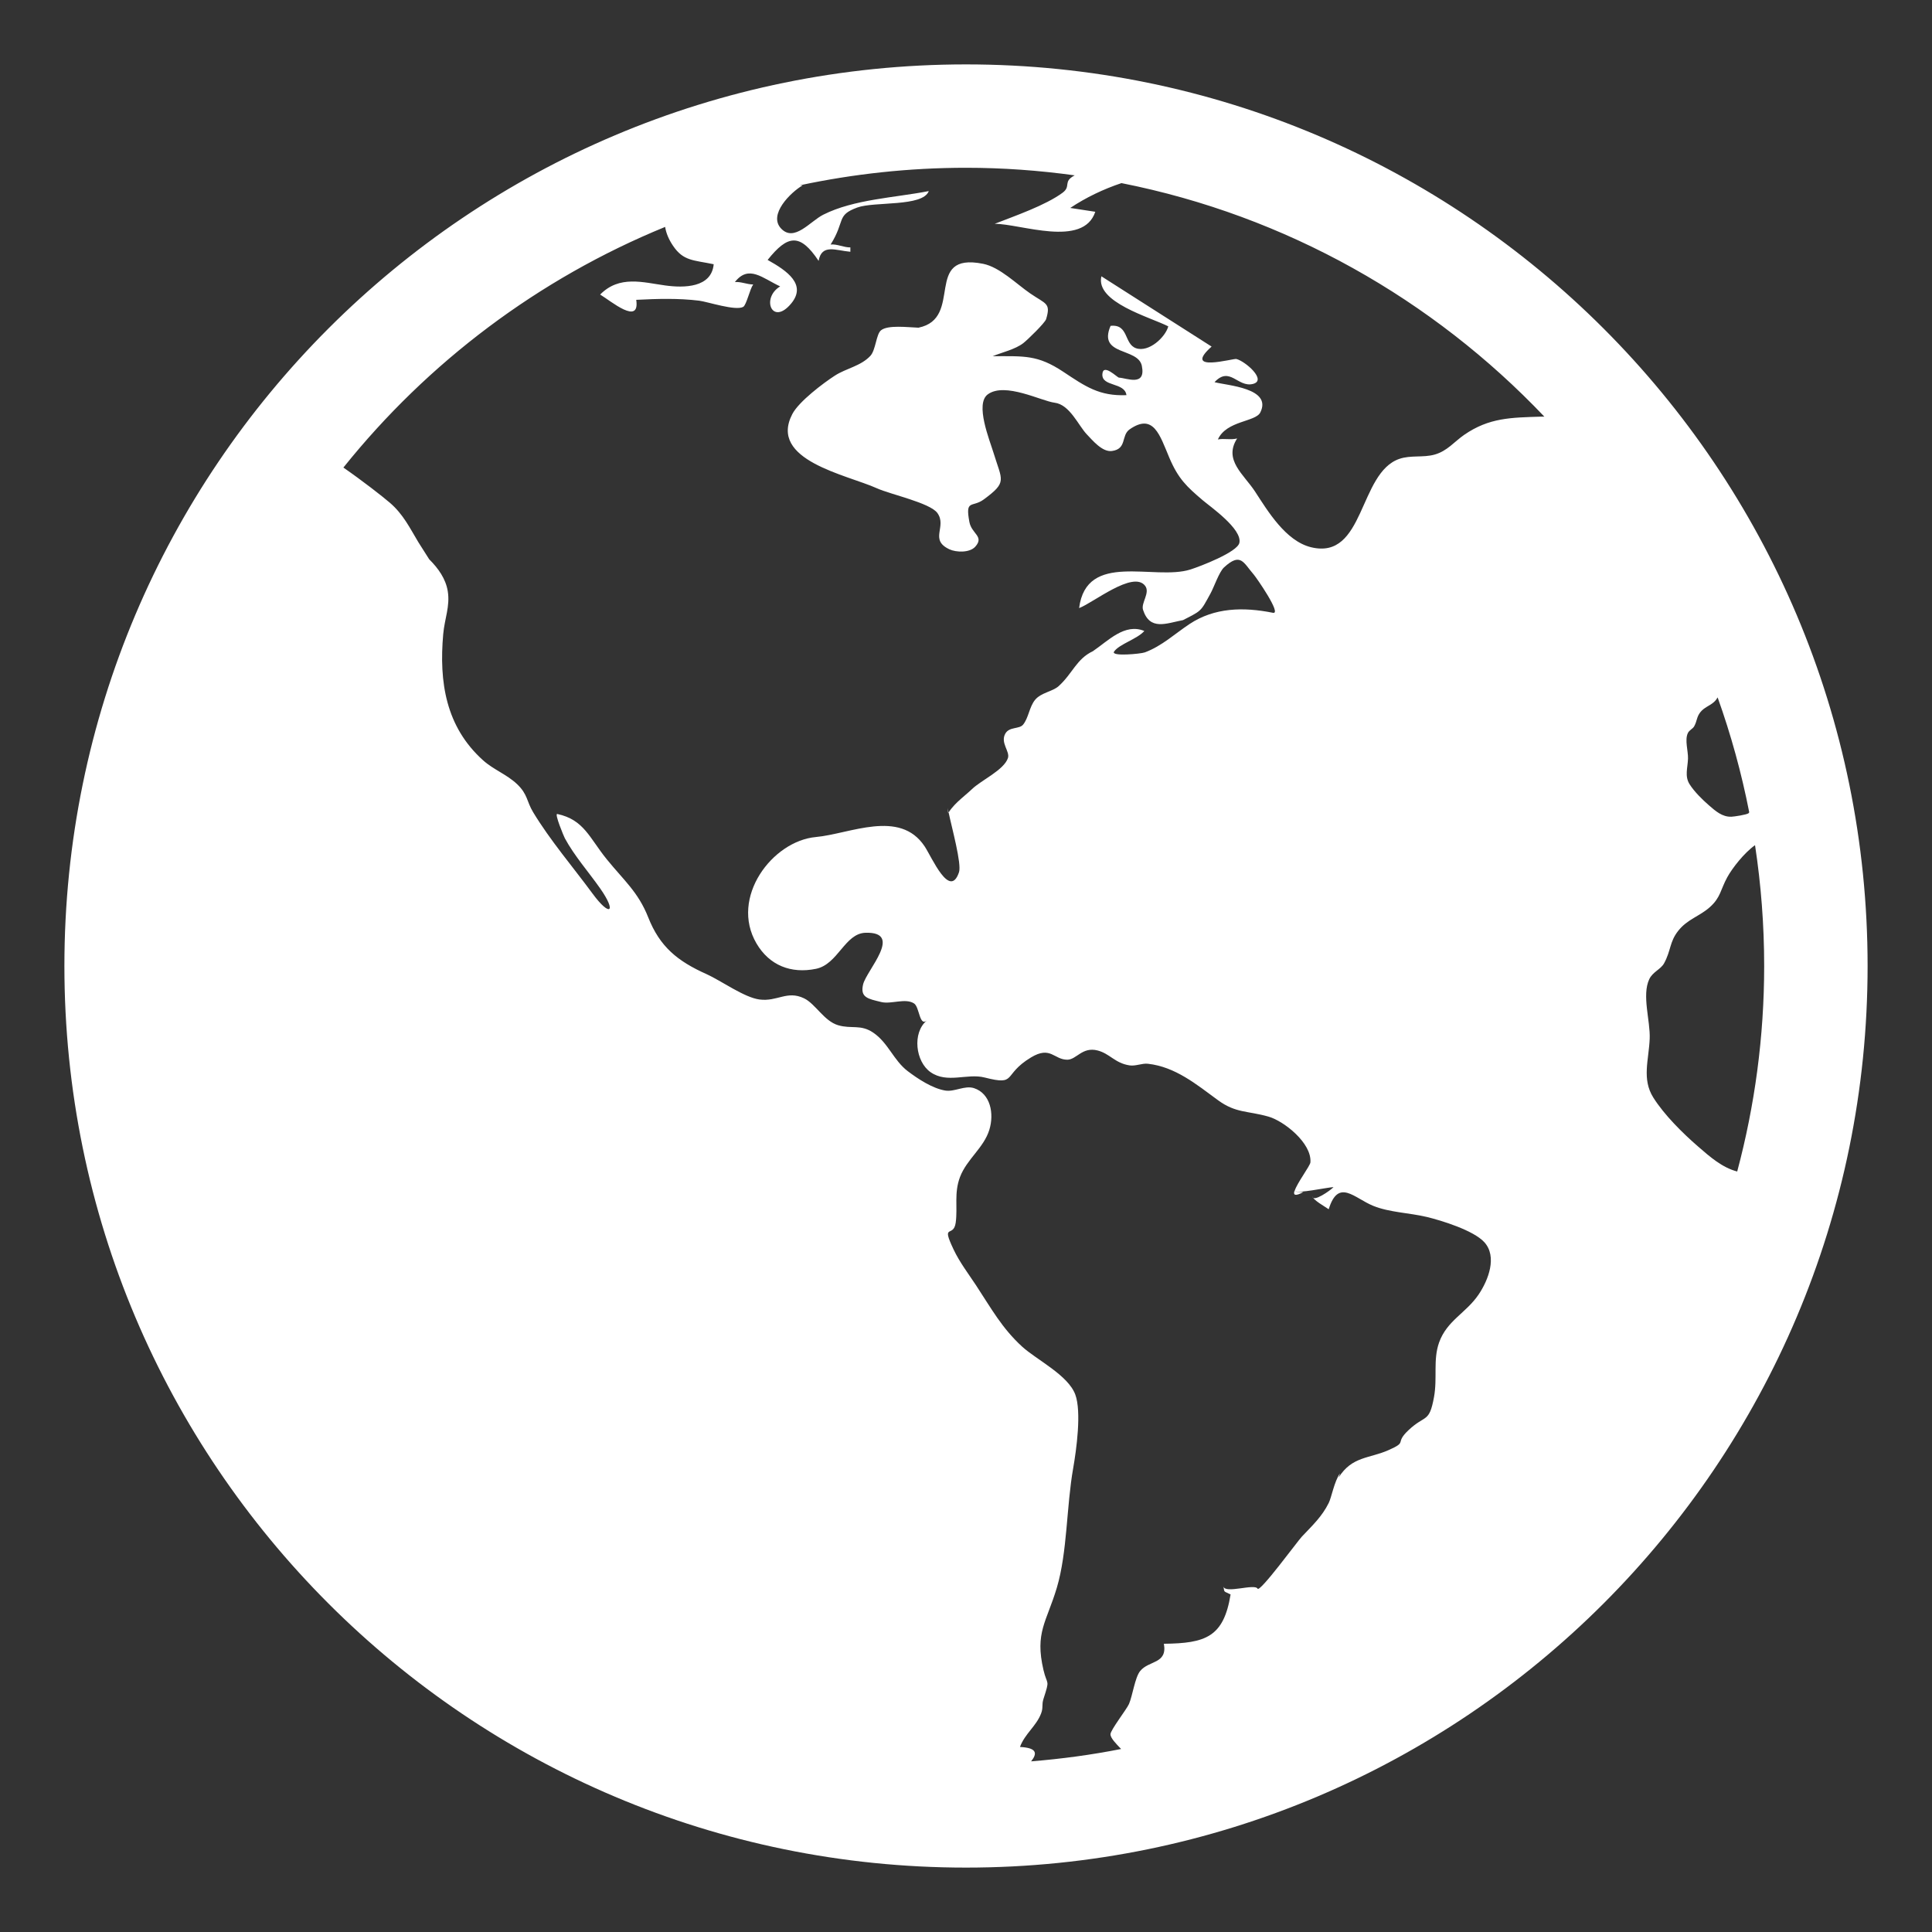 <?xml version="1.0" encoding="utf-8"?>
<!-- Generator: Adobe Illustrator 15.1.0, SVG Export Plug-In . SVG Version: 6.00 Build 0)  -->
<!DOCTYPE svg PUBLIC "-//W3C//DTD SVG 1.1//EN" "http://www.w3.org/Graphics/SVG/1.1/DTD/svg11.dtd">
<svg version="1.1" id="Layer_1" xmlns="http://www.w3.org/2000/svg" xmlns:xlink="http://www.w3.org/1999/xlink" x="0px" y="0px"
	 width="75px" height="75px" viewBox="0 0 75 75" enable-background="new 0 0 75 75" xml:space="preserve">
<rect x="0" y="0" width="75" height="75" fill="#333333" stroke="none"/>
<path fill="#FFFFFF" d="M36.807,31.556c0.003-0.006,0.009-0.01,0.013-0.017c-0.015-0.068-0.026-0.129-0.032-0.172
	C36.795,31.429,36.801,31.493,36.807,31.556 M50.249,46.234C50.25,46.234,50.25,46.233,50.249,46.234
	c0-0.002-0.007-0.002-0.008-0.005C50.243,46.232,50.248,46.232,50.249,46.234 M50.594,46.277c-0.083-0.014-0.271,0.011-0.345-0.043
	C50.203,46.392,50.272,46.451,50.594,46.277 M37.5,2.5c-19.331,0-35,15.67-35,35c0,19.33,15.669,35,35,35c19.33,0,35-15.67,35-35
	C72.5,18.17,56.83,2.5,37.5,2.5 M59.855,16.173c-1.205,0.037-2.045,0.039-3.015,0.707c-0.39,0.27-0.654,0.627-1.149,0.767
	c-0.445,0.125-0.925,0.015-1.364,0.165c-1.592,0.54-1.339,3.945-3.435,3.431c-0.984-0.242-1.678-1.405-2.173-2.164
	c-0.437-0.668-1.231-1.221-0.694-2.058c-0.245,0.063-0.507-0.008-0.747,0.038c0.335-0.738,1.461-0.673,1.648-1.05
	c0.466-0.944-1.284-1.043-1.779-1.173c0.597-0.637,0.899,0.214,1.489,0.069c0.566-0.14-0.3-0.886-0.64-0.969
	c-0.121-0.031-2.118,0.552-0.962-0.482c-1.427-0.91-2.852-1.819-4.278-2.728c-0.24,1.011,1.898,1.586,2.596,1.943
	c-0.107,0.417-0.757,1.025-1.255,0.848c-0.468-0.167-0.277-0.945-0.985-0.867c-0.505,1.175,1.068,0.832,1.214,1.552
	c0.166,0.819-0.594,0.472-0.888,0.458c-0.069-0.004-0.614-0.568-0.644-0.141c-0.036,0.507,0.869,0.309,0.934,0.821
	c-1.055,0.043-1.593-0.338-2.451-0.907c-1.002-0.665-1.516-0.605-2.742-0.605c0.366-0.151,0.872-0.263,1.187-0.506
	c0.171-0.132,0.843-0.787,0.888-0.933c0.19-0.629-0.01-0.582-0.613-0.995c-0.535-0.366-1.186-1.024-1.834-1.153
	c-2.352-0.47-0.726,2.123-2.511,2.48c0.03,0.002,0.064,0.003,0.09,0.003h-0.102c0.004,0,0.008-0.002,0.012-0.003
	c-0.413-0.015-1.188-0.115-1.453,0.103c-0.188,0.153-0.203,0.77-0.414,0.993c-0.374,0.398-0.931,0.478-1.376,0.765
	c-0.436,0.281-1.395,1.001-1.65,1.489c-0.943,1.801,2.123,2.359,3.284,2.885c0.525,0.238,2.059,0.563,2.346,0.959
	c0.383,0.534-0.331,1.035,0.469,1.41c0.256,0.119,0.783,0.143,1.003-0.104c0.358-0.403-0.145-0.495-0.23-0.96
	c-0.166-0.896,0.107-0.541,0.559-0.873c0.919-0.679,0.712-0.72,0.381-1.802c-0.153-0.503-0.732-1.908-0.224-2.278
	c0.665-0.485,2.082,0.262,2.591,0.325c0.593,0.072,0.929,0.894,1.252,1.229c0.215,0.223,0.599,0.697,0.975,0.646
	c0.594-0.082,0.345-0.602,0.689-0.842c0.927-0.643,1.17,0.23,1.539,1.103c0.347,0.818,0.676,1.123,1.293,1.648
	c0.287,0.246,1.545,1.118,1.426,1.657c-0.08,0.362-1.517,0.912-1.9,1.034c-1.404,0.445-4.038-0.728-4.321,1.498
	c0.546-0.203,2.095-1.468,2.56-0.868c0.212,0.272-0.168,0.668-0.078,0.938c0.265,0.811,0.89,0.528,1.545,0.397
	c-0.044,0.028-0.09,0.053-0.139,0.074c0.896-0.46,0.803-0.364,1.214-1.111c0.134-0.243,0.333-0.833,0.522-1.008
	c0.65-0.599,0.751-0.187,1.154,0.275c0.105,0.122,1.103,1.557,0.747,1.486c-1.159-0.233-2.272-0.201-3.234,0.433
	c-0.555,0.366-1.079,0.86-1.74,1.104c-0.159,0.058-1.333,0.169-1.194-0.031c0.202-0.292,0.899-0.486,1.175-0.8
	c-0.762-0.315-1.398,0.379-1.998,0.785c-0.637,0.301-0.785,0.862-1.326,1.354c-0.236,0.214-0.684,0.251-0.916,0.533
	c-0.226,0.274-0.253,0.704-0.467,0.964c-0.149,0.182-0.533,0.072-0.689,0.347c-0.204,0.359,0.187,0.691,0.101,0.95
	c-0.156,0.469-1.049,0.866-1.392,1.204c0.046-0.044,0.092-0.089,0.136-0.135c-0.344,0.36-0.779,0.625-1.047,1.043
	c0.123,0.59,0.512,1.996,0.403,2.32c-0.357,1.063-1.052-0.579-1.334-1.004c-0.968-1.458-2.903-0.482-4.224-0.362
	c-1.69,0.155-3.346,2.349-2.304,4.13c0.5,0.854,1.342,1.184,2.309,0.986c0.859-0.175,1.117-1.378,1.927-1.4
	c1.487-0.039,0.033,1.458-0.097,2.006c-0.119,0.51,0.186,0.557,0.71,0.684c0.387,0.092,0.935-0.166,1.27,0.055
	c0.212,0.14,0.202,0.903,0.493,0.662c-0.572,0.475-0.439,1.599,0.148,2.006c0.65,0.45,1.417,0.033,2.097,0.206
	c1.285,0.328,0.671-0.098,1.8-0.779c0.762-0.46,0.888,0.087,1.408,0.088c0.354,0.002,0.579-0.509,1.172-0.36
	c0.483,0.122,0.675,0.495,1.25,0.581c0.237,0.034,0.481-0.089,0.706-0.064c1.068,0.118,1.884,0.8,2.725,1.416
	c0.692,0.507,1.151,0.405,1.961,0.637c0.591,0.168,1.682,1.023,1.625,1.774c-0.009,0.135-0.525,0.81-0.614,1.114
	c0.151,0.104,1.204-0.131,1.511-0.153c-0.101,0.118-0.817,0.621-0.817,0.354c0,0.137,0.508,0.418,0.63,0.506
	c0.375-1.213,0.988-0.433,1.728-0.132c0.627,0.255,1.4,0.27,2.07,0.429c0.569,0.136,1.823,0.52,2.244,0.983
	c0.507,0.56,0.156,1.468-0.219,2.025c-0.491,0.729-1.231,1.009-1.538,1.868c-0.241,0.68-0.06,1.367-0.198,2.122
	c-0.187,1.021-0.336,0.662-0.993,1.285c-0.554,0.524-0.01,0.433-0.763,0.767c-0.757,0.338-1.423,0.237-1.946,1.067
	c0.021-0.053,0.038-0.105,0.052-0.159c-0.221,0.309-0.331,0.942-0.437,1.149c-0.264,0.531-0.627,0.865-1.045,1.308
	c-0.16,0.168-1.632,2.179-1.716,2.017c-0.11-0.21-1.271,0.212-1.325-0.088c0.046,0.251-0.012,0.167,0.277,0.312
	c-0.268,1.652-0.966,1.898-2.589,1.915c0.14,0.795-0.587,0.637-0.925,1.063c-0.198,0.249-0.292,0.95-0.429,1.273
	c-0.087,0.202-0.72,1.014-0.72,1.176c-0.001,0.148,0.213,0.365,0.413,0.573c-1.144,0.227-2.31,0.384-3.494,0.48
	c0.222-0.279,0.274-0.524-0.432-0.559c0.189-0.514,0.633-0.806,0.821-1.303c0.089-0.235,0.016-0.328,0.091-0.562
	c0.259-0.801,0.146-0.5,0-1.122c-0.341-1.462,0.122-1.862,0.52-3.199c0.409-1.376,0.371-3.157,0.634-4.638
	c0.124-0.709,0.328-2.185,0.082-2.854c-0.277-0.755-1.497-1.349-2.057-1.856c-0.791-0.721-1.212-1.499-1.799-2.391
	c-0.298-0.451-0.638-0.896-0.87-1.388c-0.498-1.052,0-0.426,0.084-1.047c0.08-0.6-0.071-1.136,0.166-1.766
	c0.265-0.695,0.922-1.129,1.138-1.831c0.194-0.625,0.046-1.409-0.595-1.618c-0.357-0.116-0.754,0.151-1.112,0.094
	c-0.502-0.082-1.068-0.456-1.462-0.755c-0.55-0.419-0.755-1.099-1.34-1.495c-0.489-0.331-0.837-0.133-1.361-0.287
	c-0.546-0.161-0.883-0.835-1.324-1.045c-0.661-0.316-1.033,0.138-1.731,0.046c-0.593-0.078-1.498-0.736-2.052-0.984
	c-1.127-0.504-1.814-1.062-2.265-2.205c-0.387-0.981-0.949-1.439-1.612-2.257c-0.671-0.828-0.881-1.534-1.917-1.755
	c-0.121-0.026,0.254,0.87,0.292,0.941c0.37,0.686,0.925,1.311,1.372,1.949c0.657,0.939,0.377,1.115-0.291,0.207
	c-0.764-1.039-1.652-2.072-2.315-3.172c-0.251-0.416-0.203-0.685-0.616-1.08c-0.4-0.381-0.922-0.566-1.325-0.93
	c-1.448-1.302-1.711-3.04-1.546-4.896c0.054-0.604,0.272-1.088,0.176-1.67c-0.08-0.483-0.365-0.882-0.721-1.238
	c-0.114-0.183-0.403-0.633-0.42-0.662c-0.329-0.546-0.584-1.083-1.106-1.531c-0.299-0.257-1.074-0.86-1.804-1.366
	c3.278-4.088,7.569-7.329,12.49-9.342c0.039,0.248,0.146,0.495,0.305,0.73c0.404,0.6,0.791,0.554,1.58,0.719
	c-0.084,0.917-1.155,0.924-1.881,0.824c-0.866-0.118-1.776-0.406-2.527,0.353c0.415,0.249,1.552,1.219,1.401,0.205
	c0.829-0.042,1.631-0.066,2.443,0.033c0.325,0.04,1.414,0.406,1.71,0.24c0.124-0.07,0.255-0.682,0.387-0.87
	c-0.231,0.002-0.479-0.115-0.71-0.093c0.538-0.688,1.073-0.149,1.757,0.168c-0.753,0.458-0.306,1.553,0.43,0.663
	c0.604-0.732-0.148-1.263-0.916-1.69c0.774-0.968,1.251-1.057,1.979,0.037c0.121-0.674,0.664-0.404,1.233-0.354V9.604
	c-0.251,0.006-0.518-0.138-0.766-0.112c0.58-0.924,0.209-1.135,1.038-1.437c0.66-0.241,2.542-0.017,2.772-0.637
	c-1.316,0.257-2.907,0.317-4.095,0.916c-0.512,0.258-1.122,1.073-1.633,0.543c-0.524-0.543,0.375-1.417,0.834-1.684h-0.11
	c2.083-0.443,4.24-0.68,6.454-0.68c1.43,0,2.836,0.104,4.215,0.294c-0.477,0.25-0.124,0.419-0.472,0.676
	c-0.664,0.489-1.843,0.896-2.634,1.205c1.005-0.002,3.437,0.942,3.905-0.467c-0.325-0.049-0.648-0.099-0.972-0.149
	c0.604-0.402,1.279-0.727,1.988-0.964c6.398,1.267,12.088,4.512,16.416,9.065C59.916,16.173,59.886,16.172,59.855,16.173
	 M65.521,28.461c0.058-0.124,0.192-0.164,0.247-0.266c0.117-0.214,0.091-0.358,0.235-0.542c0.154-0.197,0.361-0.246,0.534-0.401
	c0.069-0.062,0.107-0.12,0.141-0.179c0.516,1.441,0.927,2.931,1.227,4.46c-0.01,0.011-0.015,0.027-0.025,0.036
	c-0.076,0.06-0.565,0.133-0.667,0.136c-0.354,0.014-0.619-0.222-0.874-0.444c-0.259-0.225-0.565-0.527-0.75-0.818
	c-0.196-0.312-0.074-0.632-0.061-0.988C65.539,29.157,65.394,28.731,65.521,28.461 M65.921,44.509
	c-0.602-0.522-1.311-1.223-1.738-1.899c-0.456-0.722-0.175-1.463-0.142-2.29c0.028-0.694-0.312-1.683-0.016-2.31
	c0.135-0.284,0.445-0.379,0.574-0.614c0.271-0.495,0.21-0.83,0.545-1.256c0.357-0.458,0.839-0.57,1.237-0.929
	c0.418-0.376,0.406-0.672,0.671-1.156c0.193-0.351,0.648-0.939,1.078-1.246c0.233,1.53,0.355,3.097,0.355,4.69
	c0,2.758-0.367,5.432-1.047,7.979C66.86,45.328,66.383,44.912,65.921,44.509"/>
</svg>
